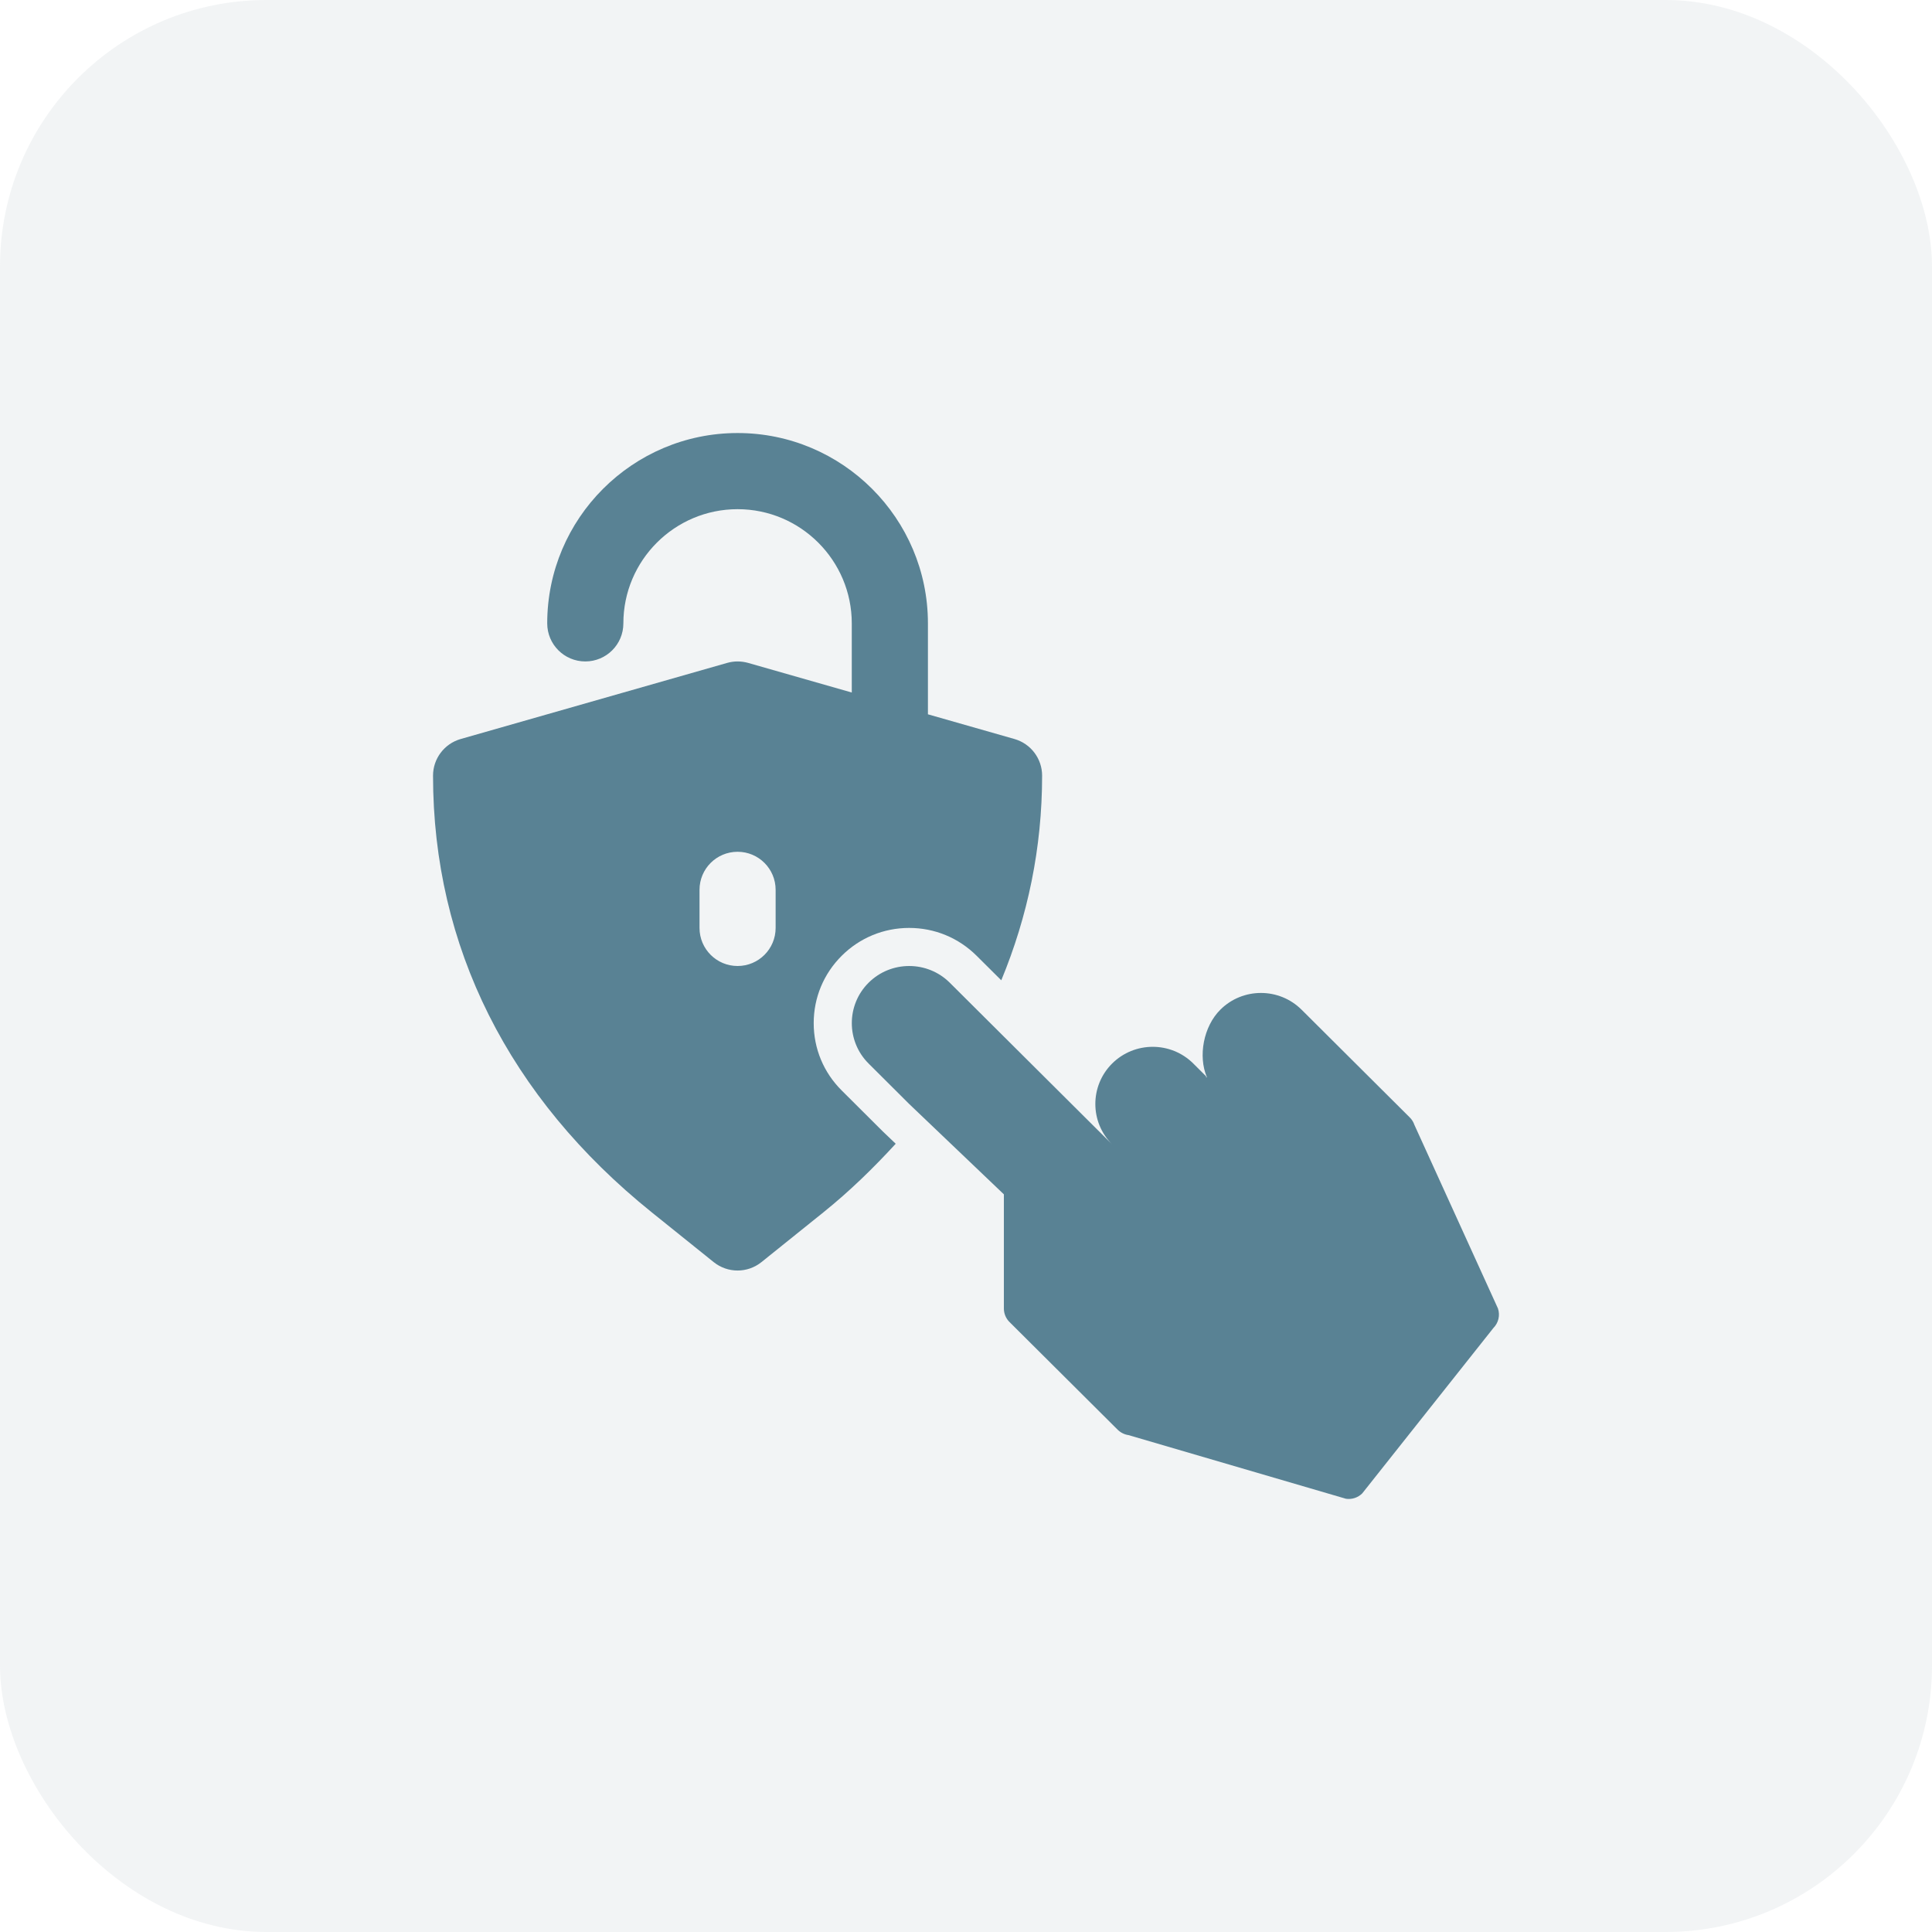 <?xml version="1.0" encoding="UTF-8"?> <svg xmlns="http://www.w3.org/2000/svg" width="58" height="58" viewBox="0 0 58 58" fill="none"><rect width="58" height="58" rx="8" fill="#7E929D" fill-opacity="0.1"></rect><path d="M44.97 39.282L42.461 33.769C42.433 33.685 42.385 33.608 42.322 33.546L39.885 31.119L39.075 30.312L39.073 30.311C38.401 29.642 37.308 29.642 36.636 30.311C36.126 30.818 35.966 31.709 36.23 32.333C36.194 32.385 36.216 32.282 36.212 32.315L35.824 31.928C35.152 31.259 34.059 31.259 33.387 31.928C32.715 32.598 32.715 33.686 33.387 34.355L29.731 30.715L28.513 29.502C27.841 28.833 26.748 28.833 26.076 29.502C25.404 30.171 25.404 31.259 26.076 31.928L27.294 33.142L30.137 35.855V39.282C30.137 39.434 30.197 39.579 30.305 39.687L33.554 42.922C33.643 43.009 33.757 43.066 33.879 43.083L40.407 44.994C40.586 45.02 40.767 44.96 40.895 44.833L44.833 39.867C44.985 39.714 45.039 39.487 44.97 39.282L44.97 39.282Z" fill="#598294"></path><path d="M25.269 32.737C24.726 32.198 24.427 31.479 24.428 30.714C24.428 29.948 24.728 29.231 25.27 28.692C25.81 28.154 26.529 27.857 27.294 27.857C28.059 27.857 28.777 28.154 29.319 28.693L30.059 29.429C30.854 27.509 31.285 25.454 31.285 23.285C31.285 22.776 30.947 22.327 30.456 22.186L27.857 21.444V18.714C27.857 15.563 25.293 13 22.143 13C18.992 13 16.428 15.563 16.428 18.714C16.428 19.346 16.94 19.857 17.571 19.857C18.203 19.857 18.714 19.346 18.714 18.714C18.714 16.824 20.252 15.286 22.143 15.286C24.033 15.286 25.571 16.824 25.571 18.714V20.79L22.456 19.9C22.354 19.872 22.248 19.857 22.143 19.857C22.037 19.857 21.932 19.872 21.829 19.901L13.829 22.186C13.338 22.327 13 22.776 13 23.285C13 28.41 15.273 32.946 19.572 36.4L21.426 37.89C21.636 38.058 21.889 38.142 22.143 38.142C22.396 38.142 22.649 38.058 22.859 37.89L24.713 36.4C25.518 35.753 26.229 35.056 26.89 34.336L26.504 33.968L25.269 32.737ZM23.285 27.857C23.285 28.488 22.774 29 22.143 29C21.511 29 21 28.488 21 27.857V26.714C21 26.082 21.511 25.571 22.143 25.571C22.774 25.571 23.285 26.082 23.285 26.714V27.857Z" fill="#598294"></path></svg> 